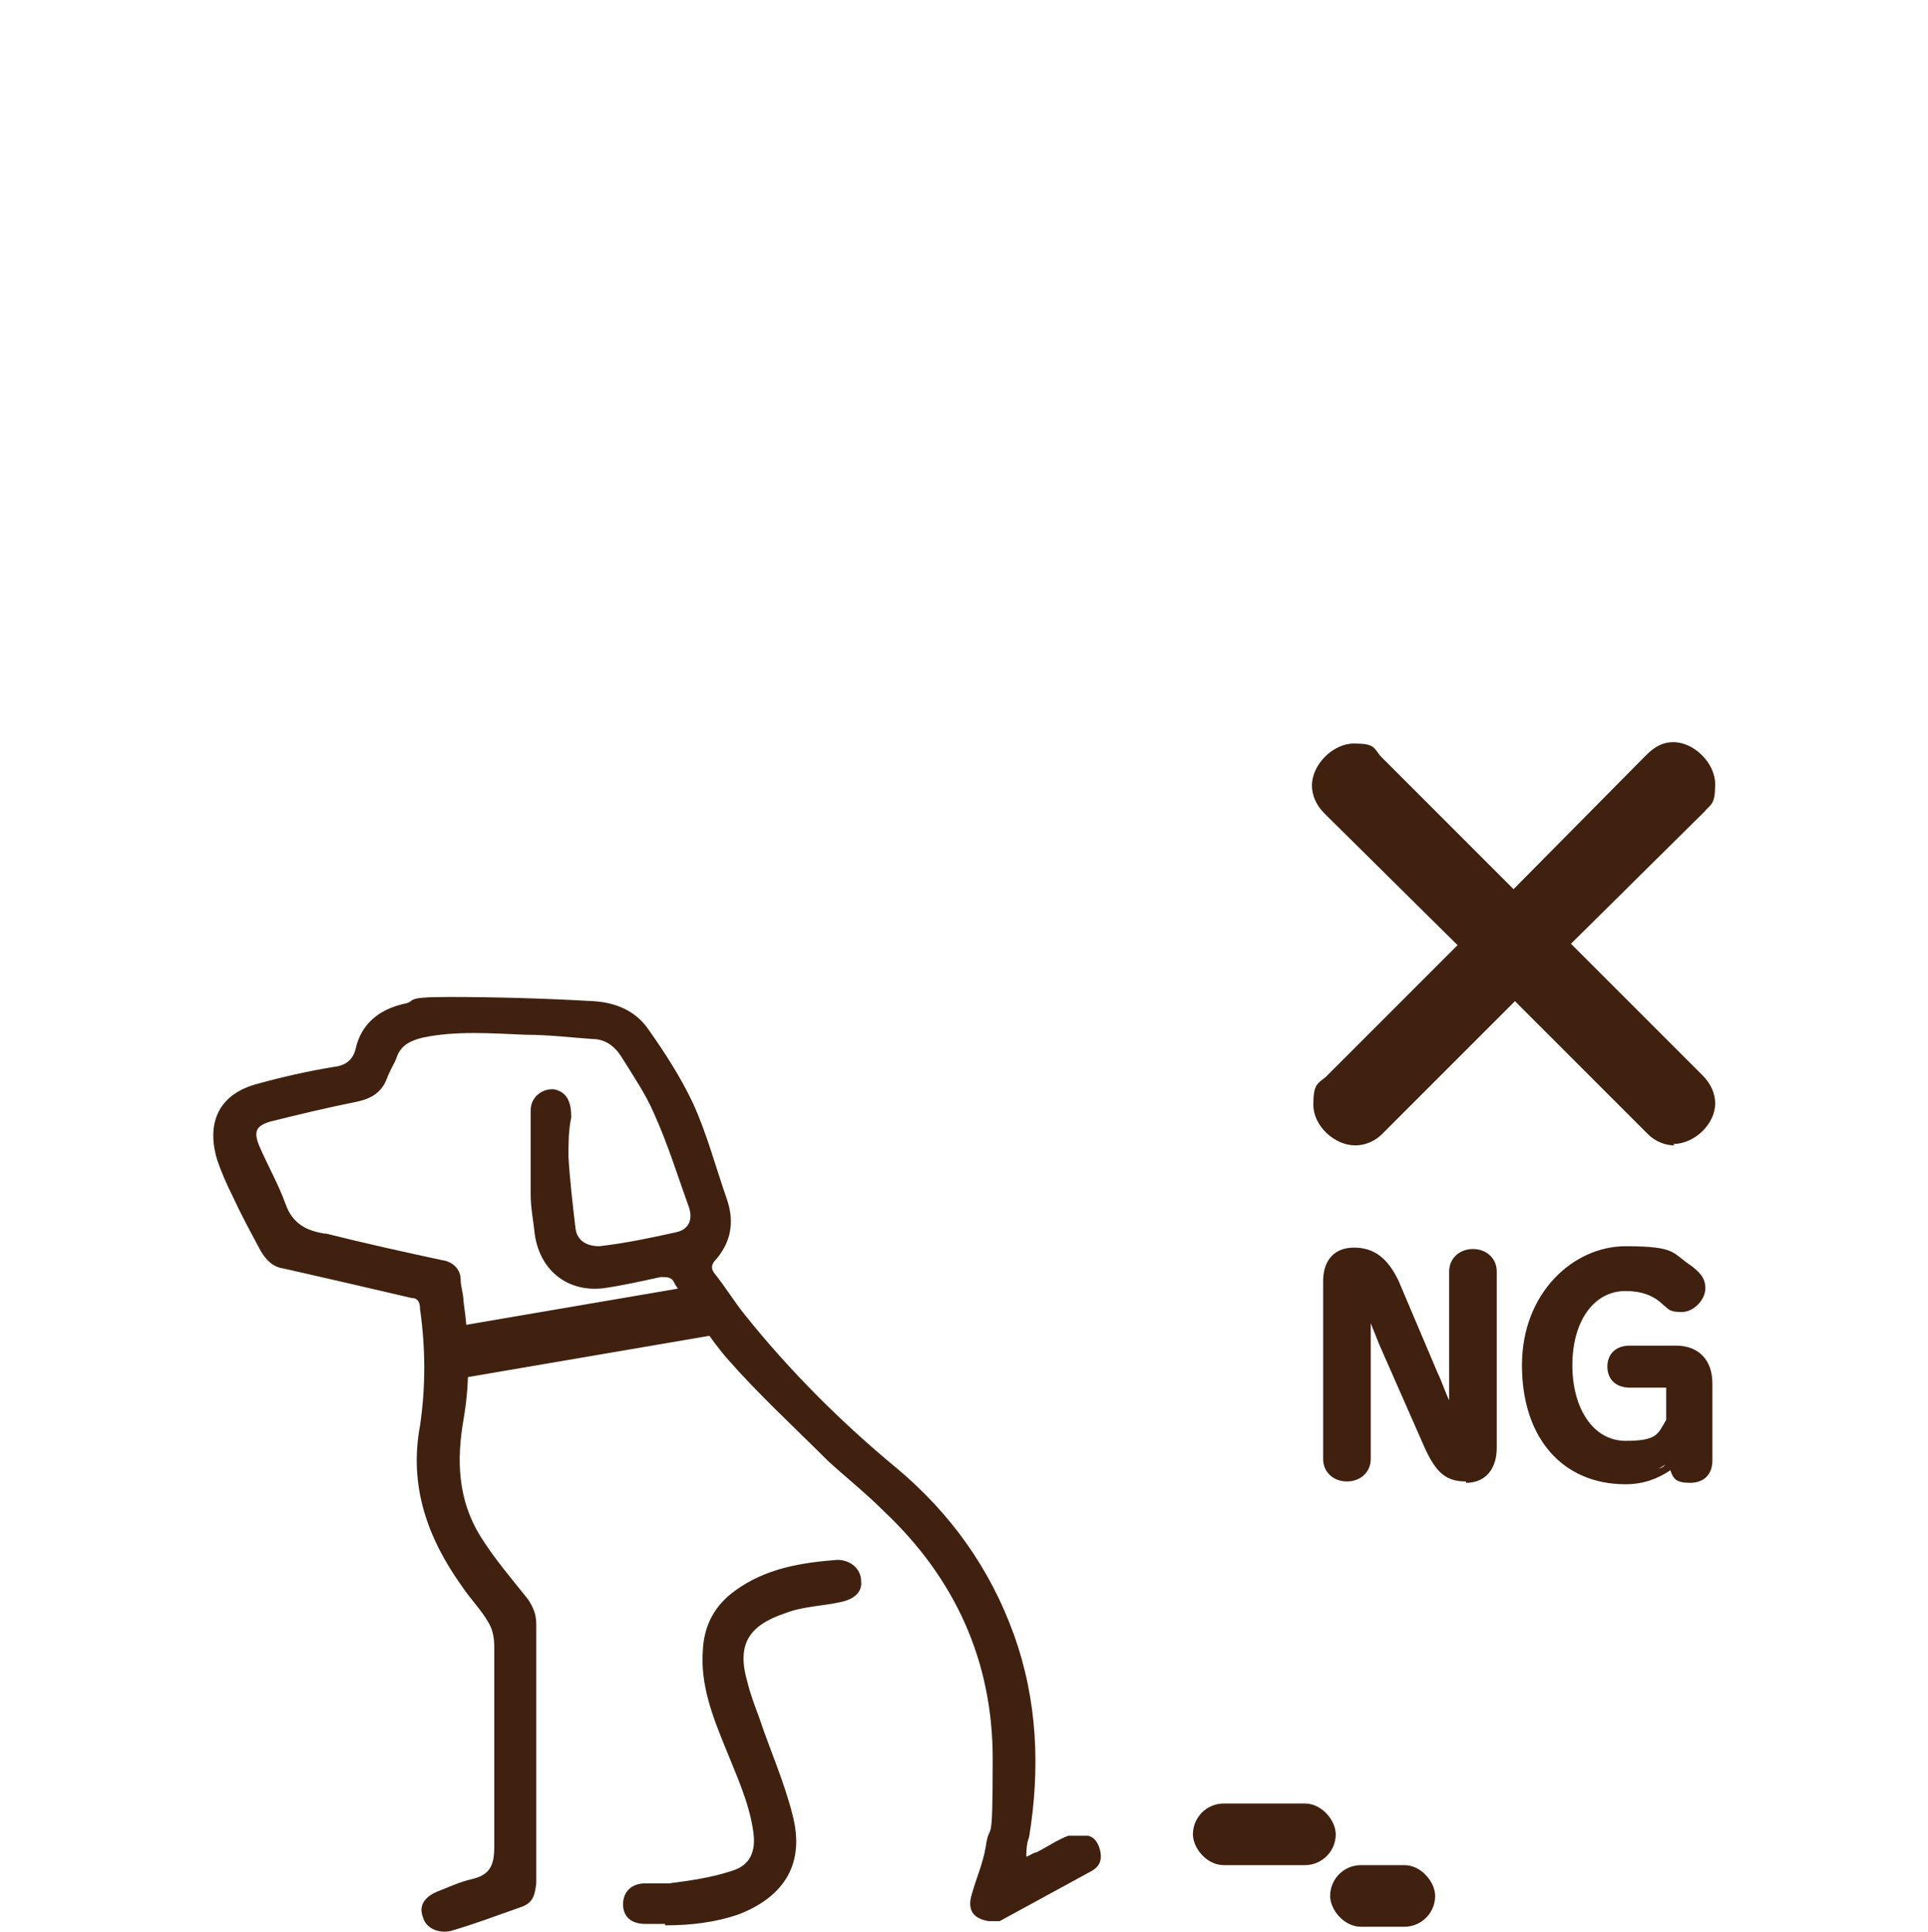 <?xml version="1.0" encoding="UTF-8"?>
<svg xmlns="http://www.w3.org/2000/svg" version="1.1" viewBox="0 0 137.7 138">
  <defs>
    <style>
      .cls-1 {
        fill: #40210f;
      }
    </style>
  </defs>
  <!-- Generator: Adobe Illustrator 28.7.2, SVG Export Plug-In . SVG Version: 1.2.0 Build 154)  -->
  <g>
    <g id="_レイヤー_1" data-name="レイヤー_1">
      <g id="_レイヤー_2">
        <g id="_レイヤー_1-2">
          <g>
            <g>
              <g>
                <path class="cls-1" d="M73.3,132.9c0-.7,0-1.2.2-1.7.8-4.9.6-9.8-1.1-14.5-1.7-4.7-4.5-8.6-8.3-11.8-4-3.3-7.7-7-10.9-11-.8-1-1.4-2-2.2-3-.2-.3-.2-.5,0-.8,1.2-1.3,1.5-2.8.9-4.5-.8-2.3-1.4-4.6-2.4-6.8-.9-1.9-2-3.6-3.2-5.3-.9-1.3-2.3-1.9-3.9-2-3.5-.2-7-.3-10.4-.3s-2.1.3-3.2.5c-1.7.4-3,1.4-3.4,3.2-.2.8-.7,1.2-1.6,1.3-1.8.3-3.6.7-5.4,1.2-2.7.7-3.7,2.7-2.9,5.4.3.9.7,1.8,1.1,2.6.6,1.3,1.3,2.6,2,3.9.4.7.9,1.2,1.7,1.3,3.1.7,6.1,1.4,9.1,2.1.5,0,.6.4.6.8.4,2.8.4,5.6,0,8.3-.8,4.3.5,8,3,11.5.6.9,1.4,1.7,1.9,2.6.3.5.4,1.1.4,1.7v14.3c0,1.3-.3,2-1.6,2.3-.9.2-1.7.6-2.5.9-.9.4-1.3,1-1,1.8.2.8,1.1,1.2,2,1,1.7-.5,3.3-1.1,5-1.7.9-.3,1-.9,1.1-1.7v-18.5c0-.7-.2-1.2-.6-1.8-1.2-1.5-2.4-2.9-3.4-4.5-1.6-2.6-1.7-5.4-1.2-8.3.5-2.8.4-5.7,0-8.5,0-.5-.2-1-.2-1.5,0-.8-.6-1.3-1.3-1.4-2.8-.6-5.5-1.2-8.3-1.9h-.1c-1.3-.2-2.3-.7-2.8-2.1-.5-1.4-1.3-2.8-1.9-4.2-.4-1-.2-1.4.8-1.7,2-.5,4.1-1,6.1-1.4,1-.2,1.8-.6,2.2-1.6s.5-1,.7-1.5c.3-1,1.1-1.3,1.9-1.5,2.4-.5,4.9-.3,7.4-.2,1.6,0,3.2.2,4.7.3.9,0,1.6.5,2.1,1.3.8,1.3,1.7,2.6,2.3,4,1,2.2,1.7,4.5,2.5,6.7.3.9,0,1.6-.9,1.8-1.8.4-3.7.8-5.5,1-.9,0-1.6-.4-1.7-1.3-.2-1.7-.4-3.4-.5-5.1,0-.9,0-1.9.2-2.8,0-1.1-.3-1.8-1.2-2-.8-.1-1.7.5-1.7,1.5v6c0,1,.2,1.9.3,2.9.4,2.6,2.4,4.1,4.9,3.8,1.4-.2,2.7-.5,4.1-.8.5,0,.8,0,1,.5,1.2,1.8,2.4,3.8,3.8,5.4,2.2,2.5,4.7,4.8,7.1,7.2,1.3,1.2,2.7,2.3,4,3.6,5.1,4.8,7.8,10.7,7.8,17.7s-.2,4.2-.5,6.3c-.2,1.2-.7,2.3-1,3.4-.3,1,0,1.7,1.2,1.9h.8c2.2-1.2,4.4-2.4,6.6-3.6.5-.3.7-.7.6-1.3s-.4-1.1-.9-1.2c-.4,0-1,0-1.4,0-.8.3-1.5.8-2.3,1.2-.2,0-.4.2-.7.3h0v.2Z"/>
                <path class="cls-1" d="M47.5,137.5c1.8,0,3.6-.2,5.3-.8,3.3-1.3,4.7-3.7,3.8-7.1-.6-2.4-1.6-4.6-2.4-7-.3-.8-.6-1.6-.8-2.4-.8-2.7,0-4.1,2.7-5,1.3-.5,2.7-.5,4-.8.9-.2,1.5-.7,1.4-1.5,0-.8-.7-1.5-1.7-1.5-2.6.2-5.1.6-7.3,2.2-1.4,1-2.2,2.4-2.3,4.2-.2,2.5.7,4.8,1.6,7,.8,2,1.7,3.9,2,6,.2,1.4-.2,2.4-1.5,2.8-1.5.5-3,.7-4.5.9h-1.7c-1,0-1.6.6-1.6,1.5s.6,1.4,1.6,1.4h1.4Z"/>
              </g>
              <rect class="cls-1" x="31.1" y="93.3" width="19.8" height="3.7" transform="translate(-15.5 8.3) rotate(-9.7)"/>
            </g>
            <rect class="cls-1" x="85.2" y="128.8" width="10.2" height="4.4" rx="2.2" ry="2.2"/>
            <rect class="cls-1" x="95" y="133.2" width="7.5" height="4.4" rx="2.2" ry="2.2"/>
            <g>
              <g>
                <g>
                  <path class="cls-1" d="M104.2,102.8c0-1.6-.2-3.3-.2-4.9v-7.1c0-.7.6-1.1,1.2-1.1s1.2.4,1.2,1.1v12.6c0,1.3-.7,2-1.7,2s-1.7-.4-2.4-2l-3.3-7.5c-.6-1.4-1-2.5-1.5-3.9h-.2v12.3c0,.7-.5,1.1-1.2,1.1s-1.2-.4-1.2-1.1v-12.7c0-1.2.6-1.9,1.7-1.9s2.1.5,2.7,2.1l2.8,6.6c.7,1.5,1.2,2.9,1.7,4.5h.4Z"/>
                  <path class="cls-1" d="M104.7,105.8c-1.4,0-2.1-.6-2.9-2.3l-3.3-7.5c-.2-.5-.4-1-.6-1.5v9.7c0,.9-.7,1.6-1.7,1.6s-1.7-.7-1.7-1.6v-12.7c0-1.5.8-2.4,2.2-2.4s2.4.7,3.2,2.4l2.8,6.6c.3.6.5,1.3.8,1.9v-9.2c0-.9.7-1.6,1.7-1.6s1.7.7,1.7,1.6v12.6c0,1.5-.8,2.5-2.2,2.5h0ZM96.8,91.4h1v.3c.6,1.5,1,2.6,1.6,3.8l3.3,7.5c.7,1.6,1.1,1.7,2,1.7s1.2-.8,1.2-1.5v-12.6c0-.5-.4-.6-.7-.6s-.7,0-.7.6v7.1c0,1.4,0,2.8.2,4.3v1.2h-1v-.3c-.6-1.4-1.1-2.9-1.8-4.4l-2.8-6.6c-.7-1.5-1.3-1.8-2.3-1.8s-1.2.5-1.2,1.4v12.7c0,.5.5.6.7.6.3,0,.7,0,.7-.6v-12.8h-.2Z"/>
                </g>
                <g>
                  <path class="cls-1" d="M119.5,99.3c0-.6,0-.8-.7-.8h-2.3c-.7,0-1.1-.3-1.1-1s.4-1,1.1-1h3.3c1.4,0,2.1.8,2.1,2.2v5.5c0,.8-.4,1.1-1.1,1.1s-1.1-.4-1.1-1.1v-.3c-.8.9-1.9,1.5-3.5,1.5-3.9,0-6.9-2.8-6.9-8s3.1-8,6.9-8,3.1.4,4.4,1.3c.6.4.8.7.8,1.2s-.6,1.2-1.2,1.2-.7,0-.9-.4c-.9-.9-1.9-1.2-3-1.2-2.4,0-4.3,2.2-4.3,5.8s1.8,5.9,4.3,5.9,2.7-.6,3.4-1.8v-2.2h-.2Z"/>
                  <path class="cls-1" d="M116.1,106c-4.5,0-7.4-3.3-7.4-8.5s3.7-8.5,7.4-8.5,3.3.5,4.7,1.4c.5.4,1,.8,1,1.6s-.8,1.7-1.7,1.7-.9-.2-1.3-.5c-.7-.7-1.6-1-2.7-1-2.3,0-3.8,2.2-3.8,5.3s1.5,5.4,3.8,5.4,2.3-.5,2.9-1.5v-2.3h-2.6c-1,0-1.6-.6-1.6-1.5s.6-1.5,1.6-1.5h3.3c1.6,0,2.6,1,2.6,2.7v5.5c0,1-.6,1.6-1.6,1.6s-1.2-.3-1.4-.9c-.9.6-1.9,1-3.2,1h0ZM116.1,90c-3.8,0-6.4,3-6.4,7.5s2.4,7.5,6.4,7.5,2.3-.4,3.1-1.3l.9-1v1.6c0,.4.2.6.6.6s.6-.2.6-.6v-5.5c0-1.1-.5-1.7-1.6-1.7h-3.3c-.6,0-.6.3-.6.5s0,.5.6.5h2.3c.9,0,1.2.4,1.2,1.2v2.4h0c-.8,1.5-2.1,2.2-3.8,2.2-2.9,0-4.8-2.6-4.8-6.4s2-6.3,4.8-6.3,2.4.4,3.3,1.3c.2.2.3.2.6.2s.7-.3.7-.7,0-.4-.6-.8c-1.2-.8-2.4-1.2-4.1-1.2h.1Z"/>
                </g>
              </g>
              <g>
                <path class="cls-1" d="M98.2,80.6c-.4.4-1,.7-1.6.7-1.2,0-2.5-1.2-2.5-2.4s.3-1.2.8-1.7l9.8-9.8-9.8-9.8c-.4-.5-.7-1.1-.7-1.7,0-1.2,1.3-2.5,2.5-2.5s1.1.2,1.6.7l9.9,9.8,9.9-9.8c.5-.5,1-.7,1.6-.7,1.2,0,2.5,1.3,2.5,2.5s-.3,1.1-.7,1.6l-9.8,9.8,9.8,9.8c.5.5.8,1.1.8,1.7,0,1.2-1.3,2.4-2.5,2.4s-1.2-.3-1.6-.7l-9.9-9.8-9.9,9.8h-.2Z"/>
                <path class="cls-1" d="M119.6,81.8c-.7,0-1.4-.3-1.9-.8l-9.5-9.5-9.5,9.5c-.5.5-1.2.8-1.9.8-1.5,0-3-1.4-3-2.9s.3-1.5.9-2l9.4-9.4-9.5-9.4c-.6-.6-.9-1.3-.9-2,0-1.5,1.5-3,3-3s1.4.3,1.9.9l9.5,9.5,9.5-9.6c.6-.6,1.2-.9,1.9-.9,1.5,0,3,1.5,3,3s-.3,1.4-.8,2l-9.5,9.4,9.4,9.4c.6.6.9,1.3.9,2,0,1.5-1.5,2.9-3,2.9h0ZM108.1,70.1l10.2,10.2c.3.3.8.5,1.2.5.9,0,2-1,2-1.9s-.2-1-.6-1.4l-10.1-10.1,10.2-10.1c.3-.4.6-.9.6-1.3,0-.9-1-2-2-2s-.9.2-1.2.6l-10.2,10.2-10.2-10.2c-.4-.4-.8-.6-1.2-.6-.9,0-2,1-2,2s.2.9.6,1.3l10.2,10.1-10.1,10.1c-.4.4-.6.9-.6,1.4,0,.9,1,1.9,2,1.9s.9-.2,1.2-.5h0l10.2-10.2h-.2Z"/>
              </g>
            </g>
          </g>
        </g>
      </g>
    </g>
  </g>
</svg>